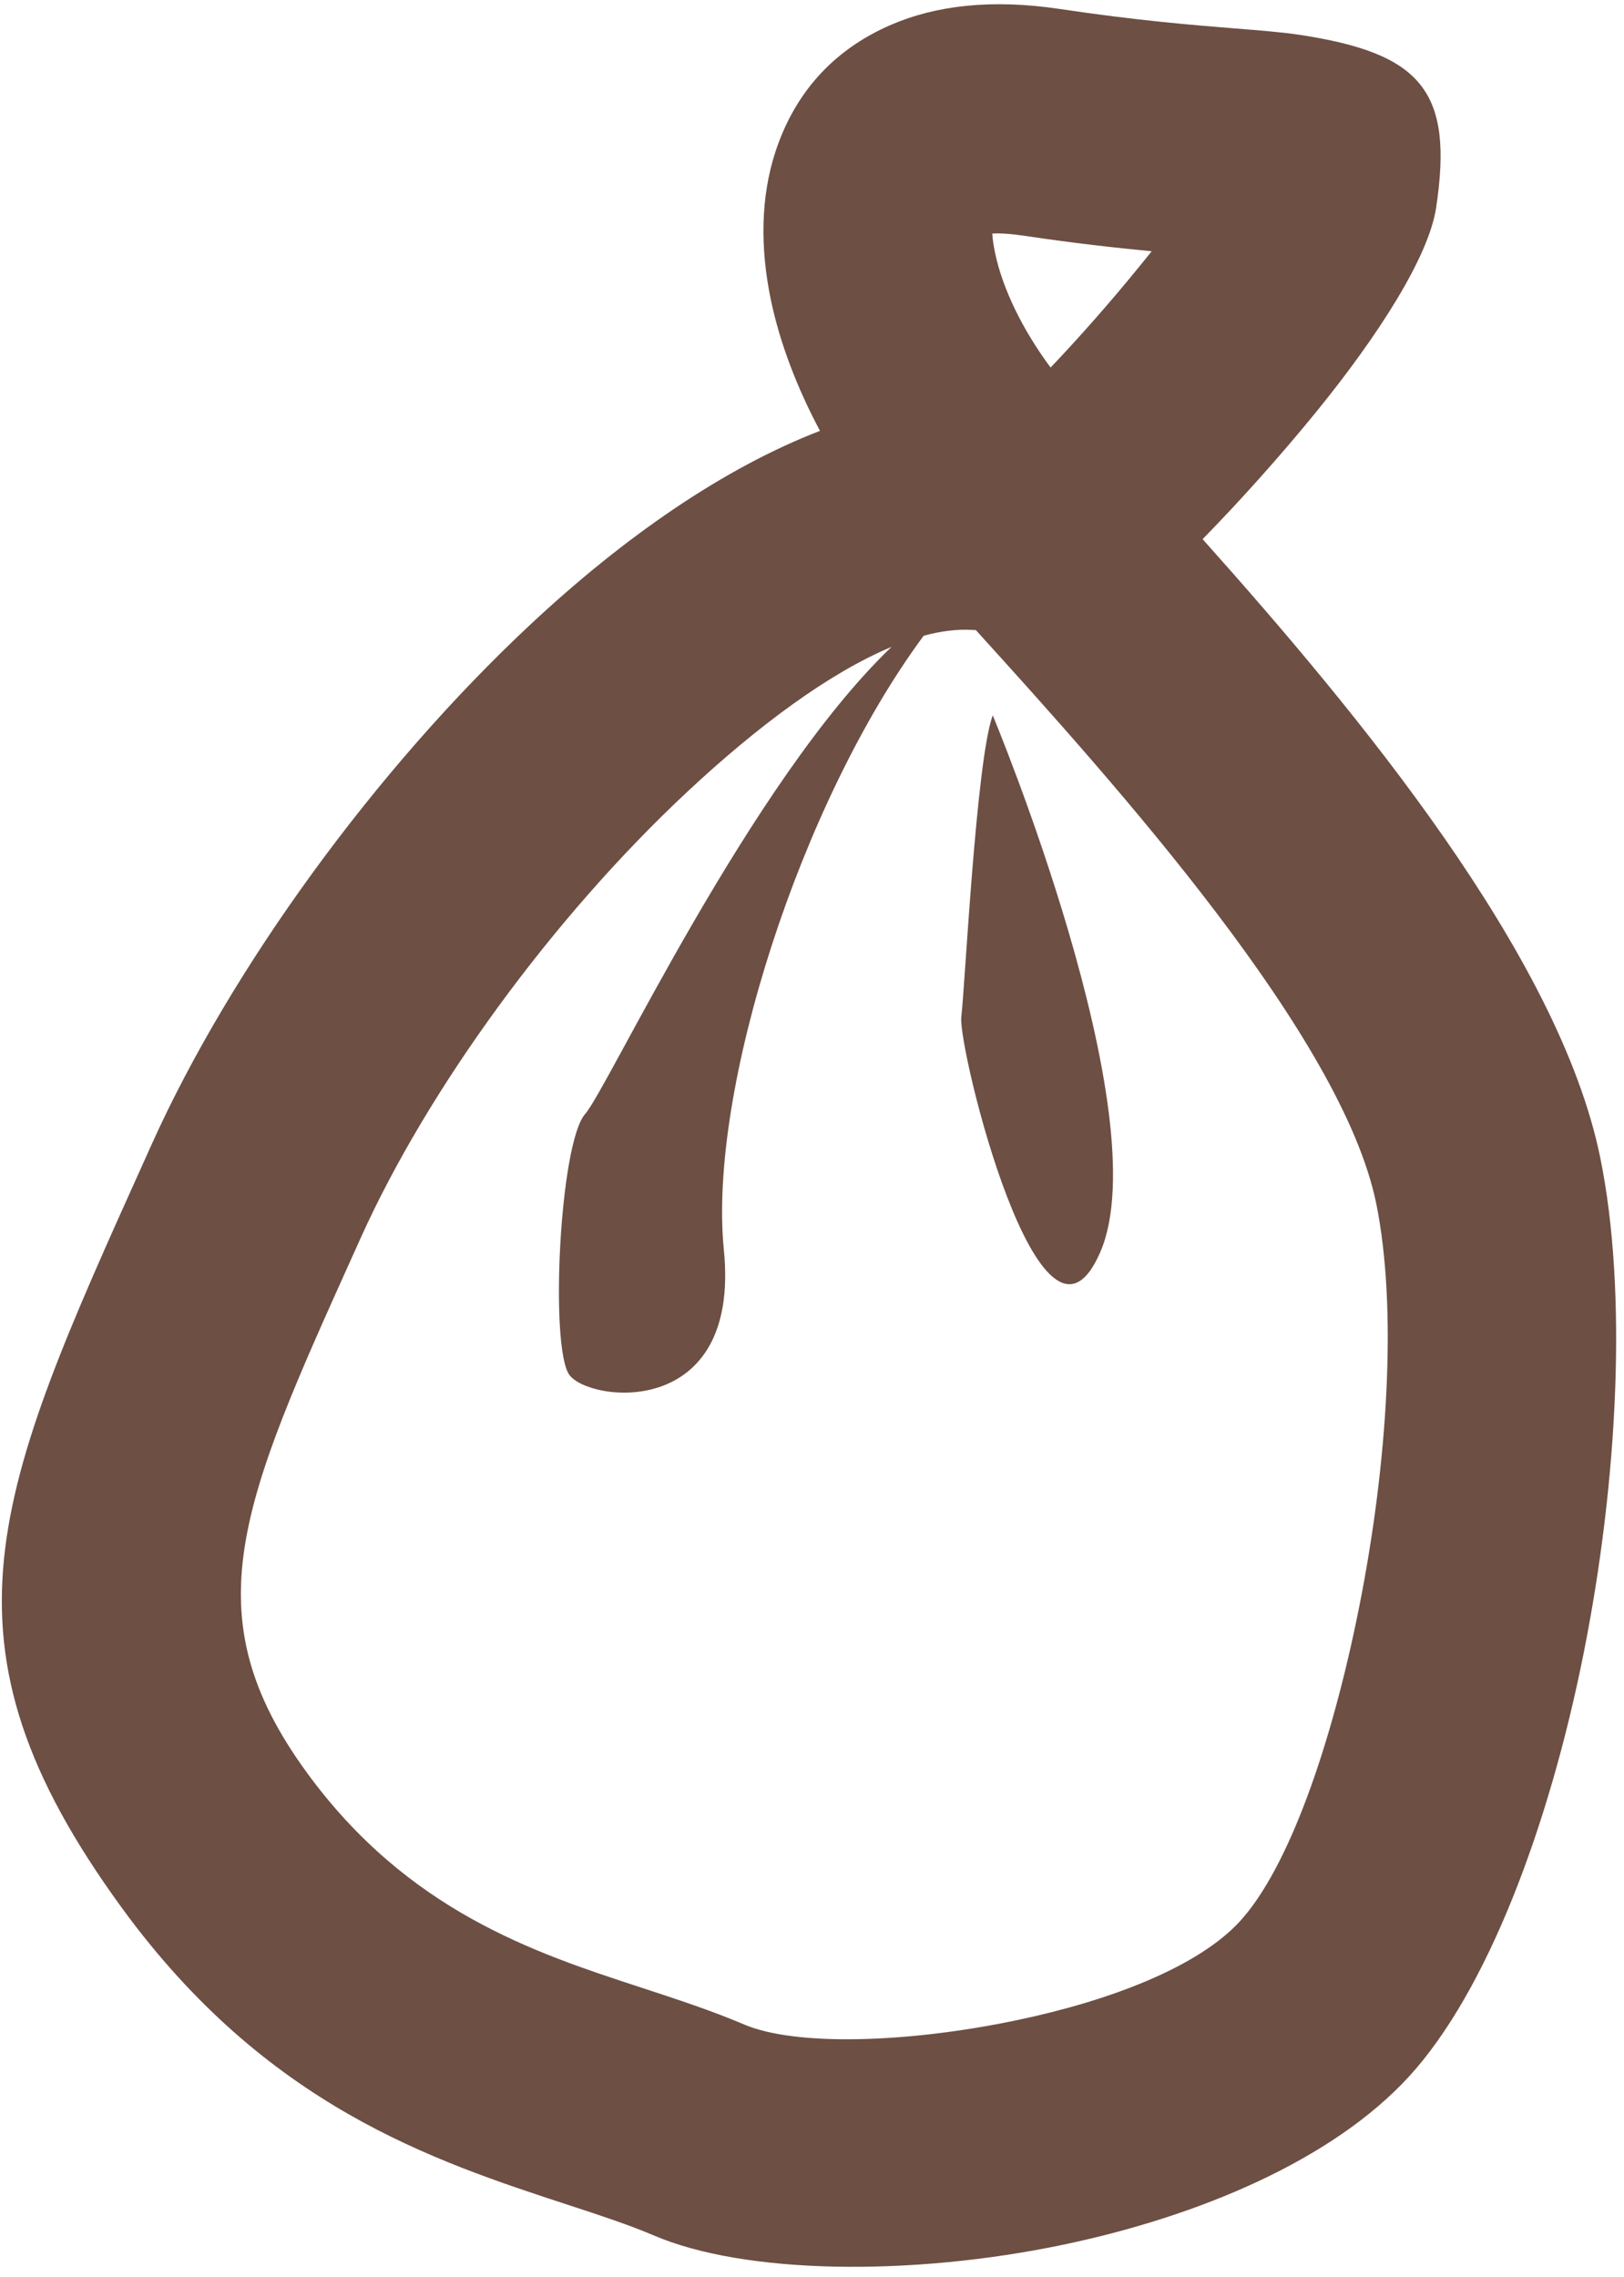 <?xml version="1.0" encoding="UTF-8"?> <svg xmlns="http://www.w3.org/2000/svg" width="127" height="178" viewBox="0 0 127 178" fill="none"><path d="M76.312 49.257L76.004 49.243C74.841 49.175 73.579 49.334 72.235 49.697C62.633 62.648 55.364 85.278 56.607 97.71C57.942 111.065 46.041 109.632 44.515 107.466C42.991 105.301 43.754 89.347 45.766 87.076C47.528 85.089 58.675 61.125 69.723 50.569C64.912 52.574 59.331 56.681 53.735 61.909C43.201 71.751 33.456 85.129 28.205 96.78L27.698 97.904C18.834 117.56 14.953 126.165 23.987 138.56C31.895 149.405 41.836 152.662 50.019 155.338C52.93 156.291 55.668 157.186 58.193 158.264C62.124 159.944 70.789 159.759 79.541 157.923C86.863 156.387 93.71 153.751 96.969 150.19C100.771 146.033 104.123 136.456 106.267 125.742C108.554 114.322 109.279 102.185 107.623 94.081C104.965 81.074 87.49 61.566 76.312 49.257ZM77.634 55.918C76.339 59.435 75.464 77.118 75.176 79.5C74.888 81.882 81.425 108.576 86.049 97.87C90.672 87.164 77.634 55.918 77.634 55.918ZM41.485 48.816C48.768 42.011 56.557 36.596 64.124 33.683C62.316 30.292 60.976 26.773 60.282 23.437C59.435 19.373 59.482 15.391 60.646 11.849C62.099 7.426 65.025 3.936 69.722 1.921C73.2 0.43 77.546 -0.093 82.848 0.698C88.974 1.612 93.269 1.956 96.387 2.207C98.596 2.384 100.327 2.524 101.645 2.725C111.125 4.168 113.703 7.095 112.304 16.259C111.716 20.107 107.765 26.253 102.964 32.158C100.176 35.584 96.986 39.148 94.047 42.148C106.217 55.766 121.917 74.702 125.141 90.49C127.288 100.998 126.531 115.809 123.835 129.286C121.115 142.884 116.264 155.686 110.204 162.311C104.215 168.855 93.782 173.247 83.189 175.47C71.181 177.99 58.211 177.78 51.158 174.766C49.181 173.923 46.915 173.18 44.505 172.392C33.817 168.895 20.826 164.641 9.531 149.149C-5.661 128.311 -0.476 116.811 11.371 90.55L11.877 89.425C18.049 75.733 29.35 60.152 41.485 48.816ZM77.819 19.779C78.405 22.59 79.982 25.803 82.158 28.733C84.396 26.384 86.843 23.609 89.066 20.876L90.065 19.642C87.269 19.376 83.981 19.009 80.199 18.446C79.065 18.277 78.21 18.22 77.6 18.259C77.621 18.674 77.696 19.188 77.819 19.779Z" fill="#6D4F44"></path></svg> 